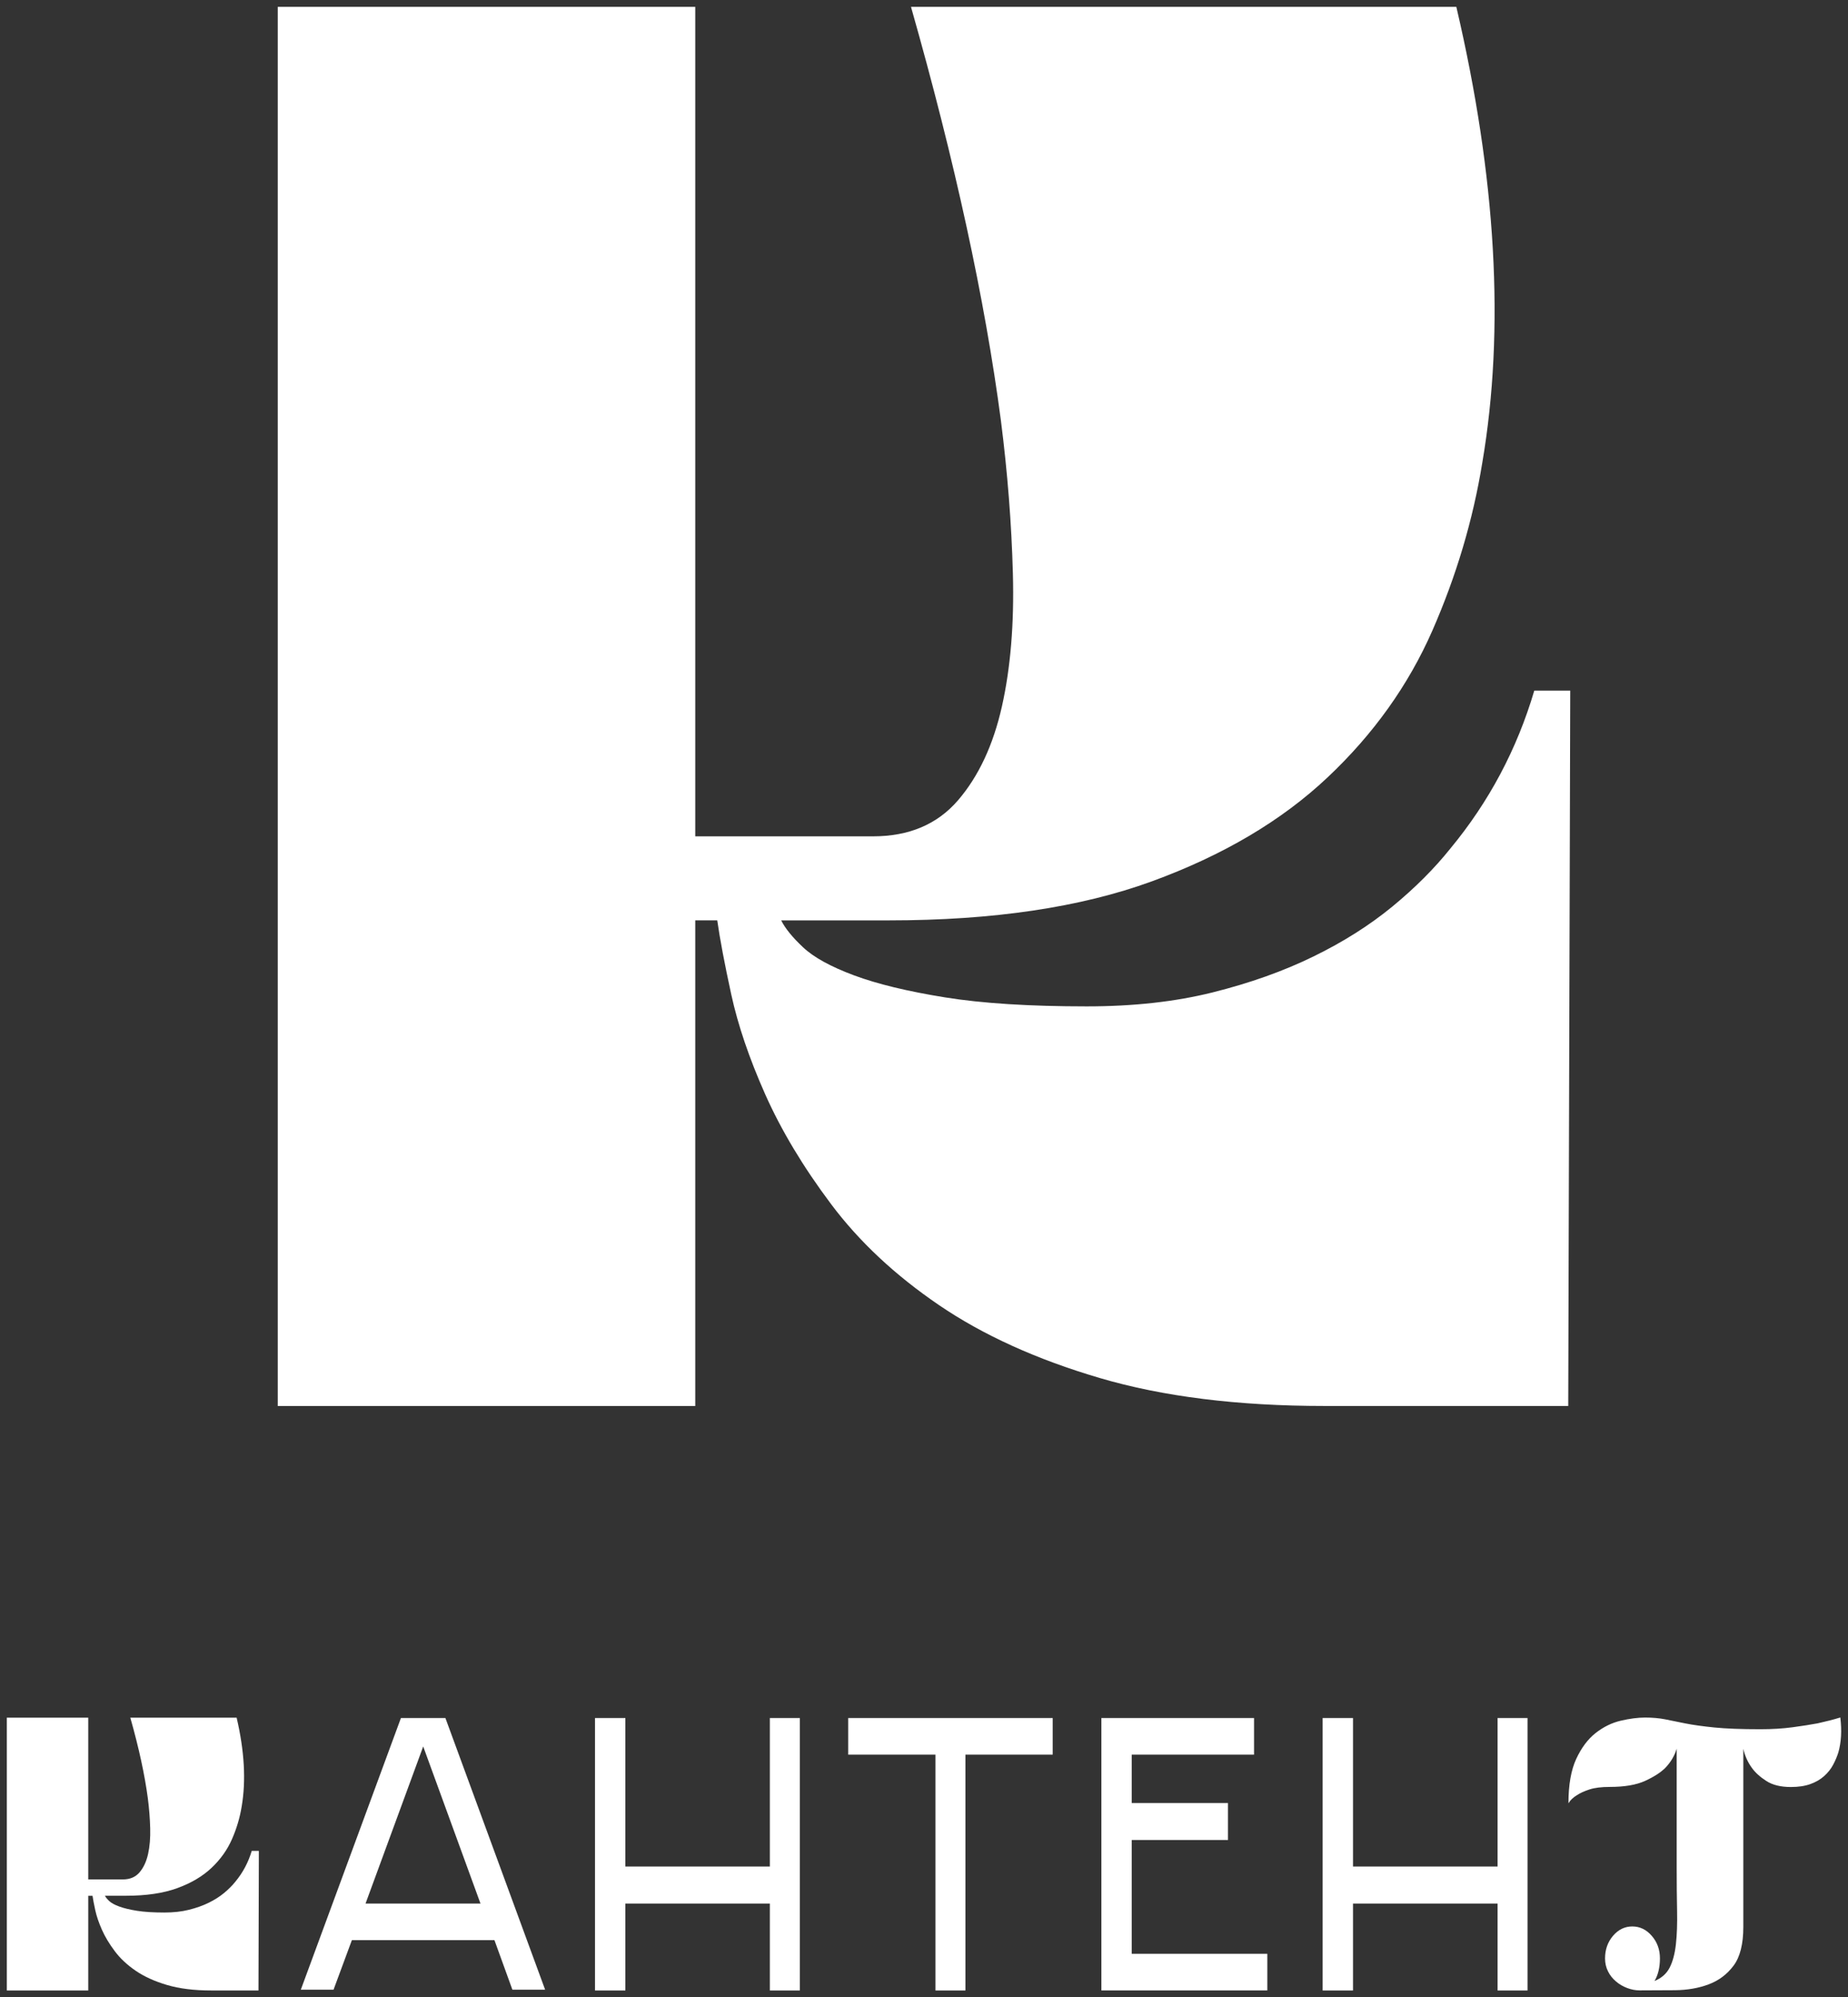 <?xml version="1.0" encoding="UTF-8"?> <svg xmlns="http://www.w3.org/2000/svg" viewBox="721.113 237.523 270.471 292.16" width="270.471" height="292.16"><rect x="721.113" y="237.523" width="270.471" height="292.16" fill="#333333" stroke="none"/><path fill="rgb(255, 255, 255)" fill-opacity="1" stroke="none" stroke-opacity="1" stroke-width="1" fill-rule="evenodd" id="tSvg171688e4b20" d="M 759 508.267 C 758.943 528.676 758.943 528.676 758.943 528.676 C 758.943 528.676 751.987 528.676 751.987 528.676 C 749.516 528.676 747.382 528.409 745.573 527.88 C 743.764 527.345 742.235 526.657 740.98 525.797 C 739.725 524.943 738.7 523.981 737.904 522.918 C 737.107 521.854 736.477 520.809 736.024 519.784 C 735.572 518.758 735.247 517.809 735.056 516.936 C 734.865 516.064 734.731 515.363 734.655 514.828 C 734.031 514.828 734.031 514.828 734.031 514.828 C 734.031 514.828 734.031 528.682 734.031 528.682 C 734.031 528.682 722.113 528.682 722.113 528.682 C 722.113 528.682 722.113 488.775 722.113 488.775 C 722.113 488.775 734.031 488.775 734.031 488.775 C 734.031 488.775 734.031 512.433 734.031 512.433 C 734.031 512.433 739.107 512.433 739.107 512.433 C 740.133 512.433 740.942 512.089 741.528 511.407 C 742.114 510.726 742.534 509.834 742.783 508.726 C 743.031 507.617 743.133 506.362 743.095 504.936 C 743.057 503.509 742.942 502.056 742.751 500.572 C 742.292 497.113 741.439 493.183 740.184 488.769 C 755.745 488.769 755.745 488.769 755.745 488.769 C 756.886 493.636 757.134 497.967 756.484 501.77 C 756.217 503.407 755.745 504.999 755.058 506.56 C 754.37 508.121 753.376 509.516 752.064 510.751 C 750.752 511.987 749.083 512.974 747.044 513.713 C 745.012 514.452 742.509 514.822 739.547 514.822 C 736.47 514.822 736.47 514.822 736.47 514.822 C 736.585 515.051 736.795 515.306 737.095 515.592 C 737.4 515.879 737.884 516.147 738.547 516.389 C 739.209 516.637 740.076 516.847 741.139 517.019 C 742.203 517.191 743.554 517.274 745.184 517.274 C 746.516 517.274 747.713 517.14 748.777 516.873 C 749.841 516.605 750.802 516.268 751.656 515.847 C 752.51 515.427 753.261 514.955 753.905 514.42 C 754.548 513.885 755.102 513.337 755.561 512.764 C 756.663 511.433 757.459 509.936 757.956 508.261 C 758.981 508.261 758.981 508.261 758.981 508.261" class="cls-1"></path><path fill="rgb(255, 255, 255)" fill-opacity="1" stroke="none" stroke-opacity="1" stroke-width="1" fill-rule="evenodd" id="tSvgf3e6fa3ed" d="M 779.804 488.826 C 786.302 488.826 786.302 488.826 786.302 488.826 C 786.302 488.826 800.895 528.561 800.895 528.561 C 800.895 528.561 796.105 528.561 796.105 528.561 C 796.105 528.561 793.48 521.319 793.48 521.319 C 793.48 521.319 772.613 521.319 772.613 521.319 C 772.613 521.319 769.931 528.561 769.931 528.561 C 769.931 528.561 765.141 528.561 765.141 528.561 C 765.141 528.561 779.792 488.826 779.792 488.826 M 791.436 515.962 C 783.053 492.986 783.053 492.986 783.053 492.986 C 783.053 492.986 774.613 515.962 774.613 515.962 C 774.613 515.962 791.429 515.962 791.429 515.962" class="cls-1"></path><path fill="rgb(255, 255, 255)" fill-opacity="1" stroke="none" stroke-opacity="1" stroke-width="1" fill-rule="evenodd" id="tSvg9ca9e9c0db" d="M 808.195 488.826 C 812.641 488.826 812.641 488.826 812.641 488.826 C 812.641 488.826 812.641 510.547 812.641 510.547 C 812.641 510.547 833.789 510.547 833.789 510.547 C 833.789 510.547 833.789 488.826 833.789 488.826 C 833.789 488.826 838.178 488.826 838.178 488.826 C 838.178 488.826 838.178 528.676 838.178 528.676 C 838.178 528.676 833.789 528.676 833.789 528.676 C 833.789 528.676 833.789 515.962 833.789 515.962 C 833.789 515.962 812.641 515.962 812.641 515.962 C 812.641 515.962 812.641 528.676 812.641 528.676 C 812.641 528.676 808.195 528.676 808.195 528.676 C 808.195 528.676 808.195 488.826 808.195 488.826" class="cls-1"></path><path fill="rgb(255, 255, 255)" fill-opacity="1" stroke="none" stroke-opacity="1" stroke-width="1" fill-rule="evenodd" id="tSvga4c5f2d6e6" d="M 858.026 494.183 C 845.255 494.183 845.255 494.183 845.255 494.183 C 845.255 494.183 845.255 488.826 845.255 488.826 C 845.255 488.826 875.187 488.826 875.187 488.826 C 875.187 488.826 875.187 494.183 875.187 494.183 C 875.187 494.183 862.415 494.183 862.415 494.183 C 862.415 494.183 862.415 528.676 862.415 528.676 C 862.415 528.676 858.026 528.676 858.026 528.676 C 858.026 528.676 858.026 494.183 858.026 494.183" class="cls-1"></path><path fill="rgb(255, 255, 255)" fill-opacity="1" stroke="none" stroke-opacity="1" stroke-width="1" fill-rule="evenodd" id="tSvg4b88942c05" d="M 882.308 488.826 C 904.654 488.826 904.654 488.826 904.654 488.826 C 904.654 488.826 904.654 494.183 904.654 494.183 C 904.654 494.183 886.754 494.183 886.754 494.183 C 886.754 494.183 886.754 501.254 886.754 501.254 C 886.754 501.254 900.838 501.254 900.838 501.254 C 900.838 501.254 900.838 506.668 900.838 506.668 C 900.838 506.668 886.754 506.668 886.754 506.668 C 886.754 506.668 886.754 523.313 886.754 523.313 C 886.754 523.313 906.596 523.313 906.596 523.313 C 906.596 523.313 906.596 528.67 906.596 528.67 C 906.596 528.67 882.308 528.67 882.308 528.67 C 882.308 528.67 882.308 488.82 882.308 488.82" class="cls-1"></path><path fill="rgb(255, 255, 255)" fill-opacity="1" stroke="none" stroke-opacity="1" stroke-width="1" fill-rule="evenodd" id="tSvgb45ecc069b" d="M 914.692 488.826 C 919.139 488.826 919.139 488.826 919.139 488.826 C 919.139 488.826 919.139 510.547 919.139 510.547 C 919.139 510.547 940.293 510.547 940.293 510.547 C 940.293 510.547 940.293 488.826 940.293 488.826 C 940.293 488.826 944.682 488.826 944.682 488.826 C 944.682 488.826 944.682 528.676 944.682 528.676 C 944.682 528.676 940.293 528.676 940.293 528.676 C 940.293 528.676 940.293 515.962 940.293 515.962 C 940.293 515.962 919.139 515.962 919.139 515.962 C 919.139 515.962 919.139 528.676 919.139 528.676 C 919.139 528.676 914.692 528.676 914.692 528.676 C 914.692 528.676 914.692 488.826 914.692 488.826" class="cls-1"></path><path fill="rgb(255, 255, 255)" fill-opacity="1" stroke="none" stroke-opacity="1" stroke-width="1" fill-rule="evenodd" id="tSvg1262a4a49e8" d="M 990.462 488.769 C 990.691 490.667 990.596 492.362 990.175 493.846 C 989.984 494.457 989.729 495.062 989.404 495.667 C 989.08 496.279 988.64 496.827 988.092 497.317 C 987.538 497.814 986.869 498.203 986.067 498.489 C 985.27 498.776 984.321 498.916 983.219 498.916 C 981.735 498.916 980.538 498.623 979.627 498.031 C 978.716 497.445 978.009 496.808 977.518 496.12 C 976.907 495.285 976.493 494.349 976.263 493.323 C 976.263 519.376 976.263 519.376 976.263 519.376 C 976.263 521.886 975.786 523.778 974.837 525.045 C 973.887 526.319 972.671 527.23 971.187 527.784 C 969.702 528.338 968.072 528.619 966.282 528.638 C 964.498 528.657 962.766 528.663 961.09 528.663 C 960.479 528.663 959.874 528.549 959.269 528.319 C 958.657 528.09 958.109 527.772 957.619 527.351 C 957.122 526.931 956.733 526.44 956.453 525.867 C 956.167 525.294 956.026 524.669 956.026 523.988 C 956.026 522.695 956.415 521.593 957.192 520.682 C 957.969 519.771 958.912 519.312 960.014 519.312 C 961.116 519.312 962.065 519.765 962.861 520.682 C 963.658 521.593 964.059 522.695 964.059 523.988 C 964.059 525.281 963.791 526.421 963.263 527.294 C 964.288 526.873 965.027 526.224 965.486 525.326 C 965.938 524.434 966.244 523.294 966.397 521.905 C 966.549 520.516 966.607 518.892 966.569 517.032 C 966.53 515.172 966.511 513.083 966.511 510.758 C 966.511 493.311 966.511 493.311 966.511 493.311 C 966.205 494.336 965.658 495.266 964.855 496.107 C 964.173 496.789 963.18 497.426 961.893 498.018 C 960.6 498.61 958.874 498.903 956.708 498.903 C 955.491 498.903 954.504 499.024 953.746 499.273 C 952.988 499.521 952.376 499.795 951.924 500.101 C 951.351 500.445 950.937 500.84 950.669 501.298 C 950.669 498.604 951.052 496.432 951.81 494.801 C 952.568 493.171 953.517 491.903 954.657 491.011 C 955.797 490.119 957.02 489.521 958.332 489.215 C 959.644 488.909 960.829 488.756 961.893 488.756 C 962.957 488.756 963.963 488.845 964.798 489.011 C 965.632 489.183 966.626 489.38 967.76 489.61 C 968.9 489.839 970.327 490.037 972.034 490.209 C 973.741 490.381 975.983 490.463 978.76 490.463 C 980.468 490.463 982.041 490.368 983.461 490.177 C 984.888 489.986 986.111 489.794 987.137 489.603 C 988.353 489.336 989.455 489.056 990.443 488.75Z" class="cls-1"></path><path fill="rgb(255, 255, 255)" fill-opacity="1" stroke="none" stroke-opacity="1" stroke-width="1" fill-rule="evenodd" id="tSvg1557ddfc95d" d="M 950.931 338.51 C 950.638 443.18 950.638 443.18 950.638 443.18 C 950.638 443.18 914.966 443.18 914.966 443.18 C 902.297 443.18 891.328 441.817 882.072 439.09 C 872.811 436.364 864.969 432.803 858.536 428.421 C 852.102 424.038 846.841 419.115 842.751 413.656 C 838.655 408.203 835.445 402.84 833.101 397.578 C 830.763 392.317 829.107 387.444 828.133 382.959 C 827.158 378.481 826.476 374.876 826.088 372.143 C 822.871 372.143 822.871 372.143 822.871 372.143 C 822.871 372.143 822.871 443.186 822.871 443.186 C 822.871 443.186 761.765 443.186 761.765 443.186 C 761.765 443.186 761.765 238.523 761.765 238.523 C 761.765 238.523 822.871 238.523 822.871 238.523 C 822.871 238.523 822.871 359.856 822.871 359.856 C 822.871 359.856 848.892 359.856 848.892 359.856 C 854.153 359.856 858.294 358.104 861.319 354.594 C 864.339 351.085 866.479 346.511 867.753 340.855 C 869.021 335.205 869.556 328.72 869.358 321.414 C 869.161 314.101 868.575 306.648 867.606 299.049 C 865.269 281.316 860.88 261.142 854.446 238.529 C 934.261 238.529 934.261 238.529 934.261 238.529 C 940.108 263.48 941.376 285.704 938.063 305.19 C 936.7 313.572 934.261 321.758 930.757 329.752 C 927.247 337.746 922.132 344.912 915.406 351.244 C 908.679 357.582 900.099 362.646 889.678 366.449 C 879.251 370.251 866.434 372.15 851.236 372.15 C 835.445 372.15 835.445 372.15 835.445 372.15 C 836.031 373.322 837.095 374.634 838.662 376.099 C 840.222 377.564 842.707 378.927 846.115 380.195 C 849.522 381.462 853.956 382.533 859.415 383.412 C 864.867 384.291 871.791 384.73 880.174 384.73 C 886.996 384.73 893.137 384.049 898.596 382.685 C 904.048 381.322 908.979 379.571 913.361 377.424 C 917.75 375.284 921.591 372.844 924.91 370.118 C 928.222 367.391 931.05 364.563 933.388 361.639 C 939.038 354.817 943.134 347.123 945.669 338.542 C 950.931 338.542 950.931 338.542 950.931 338.542" class="cls-1"></path><defs></defs></svg> 